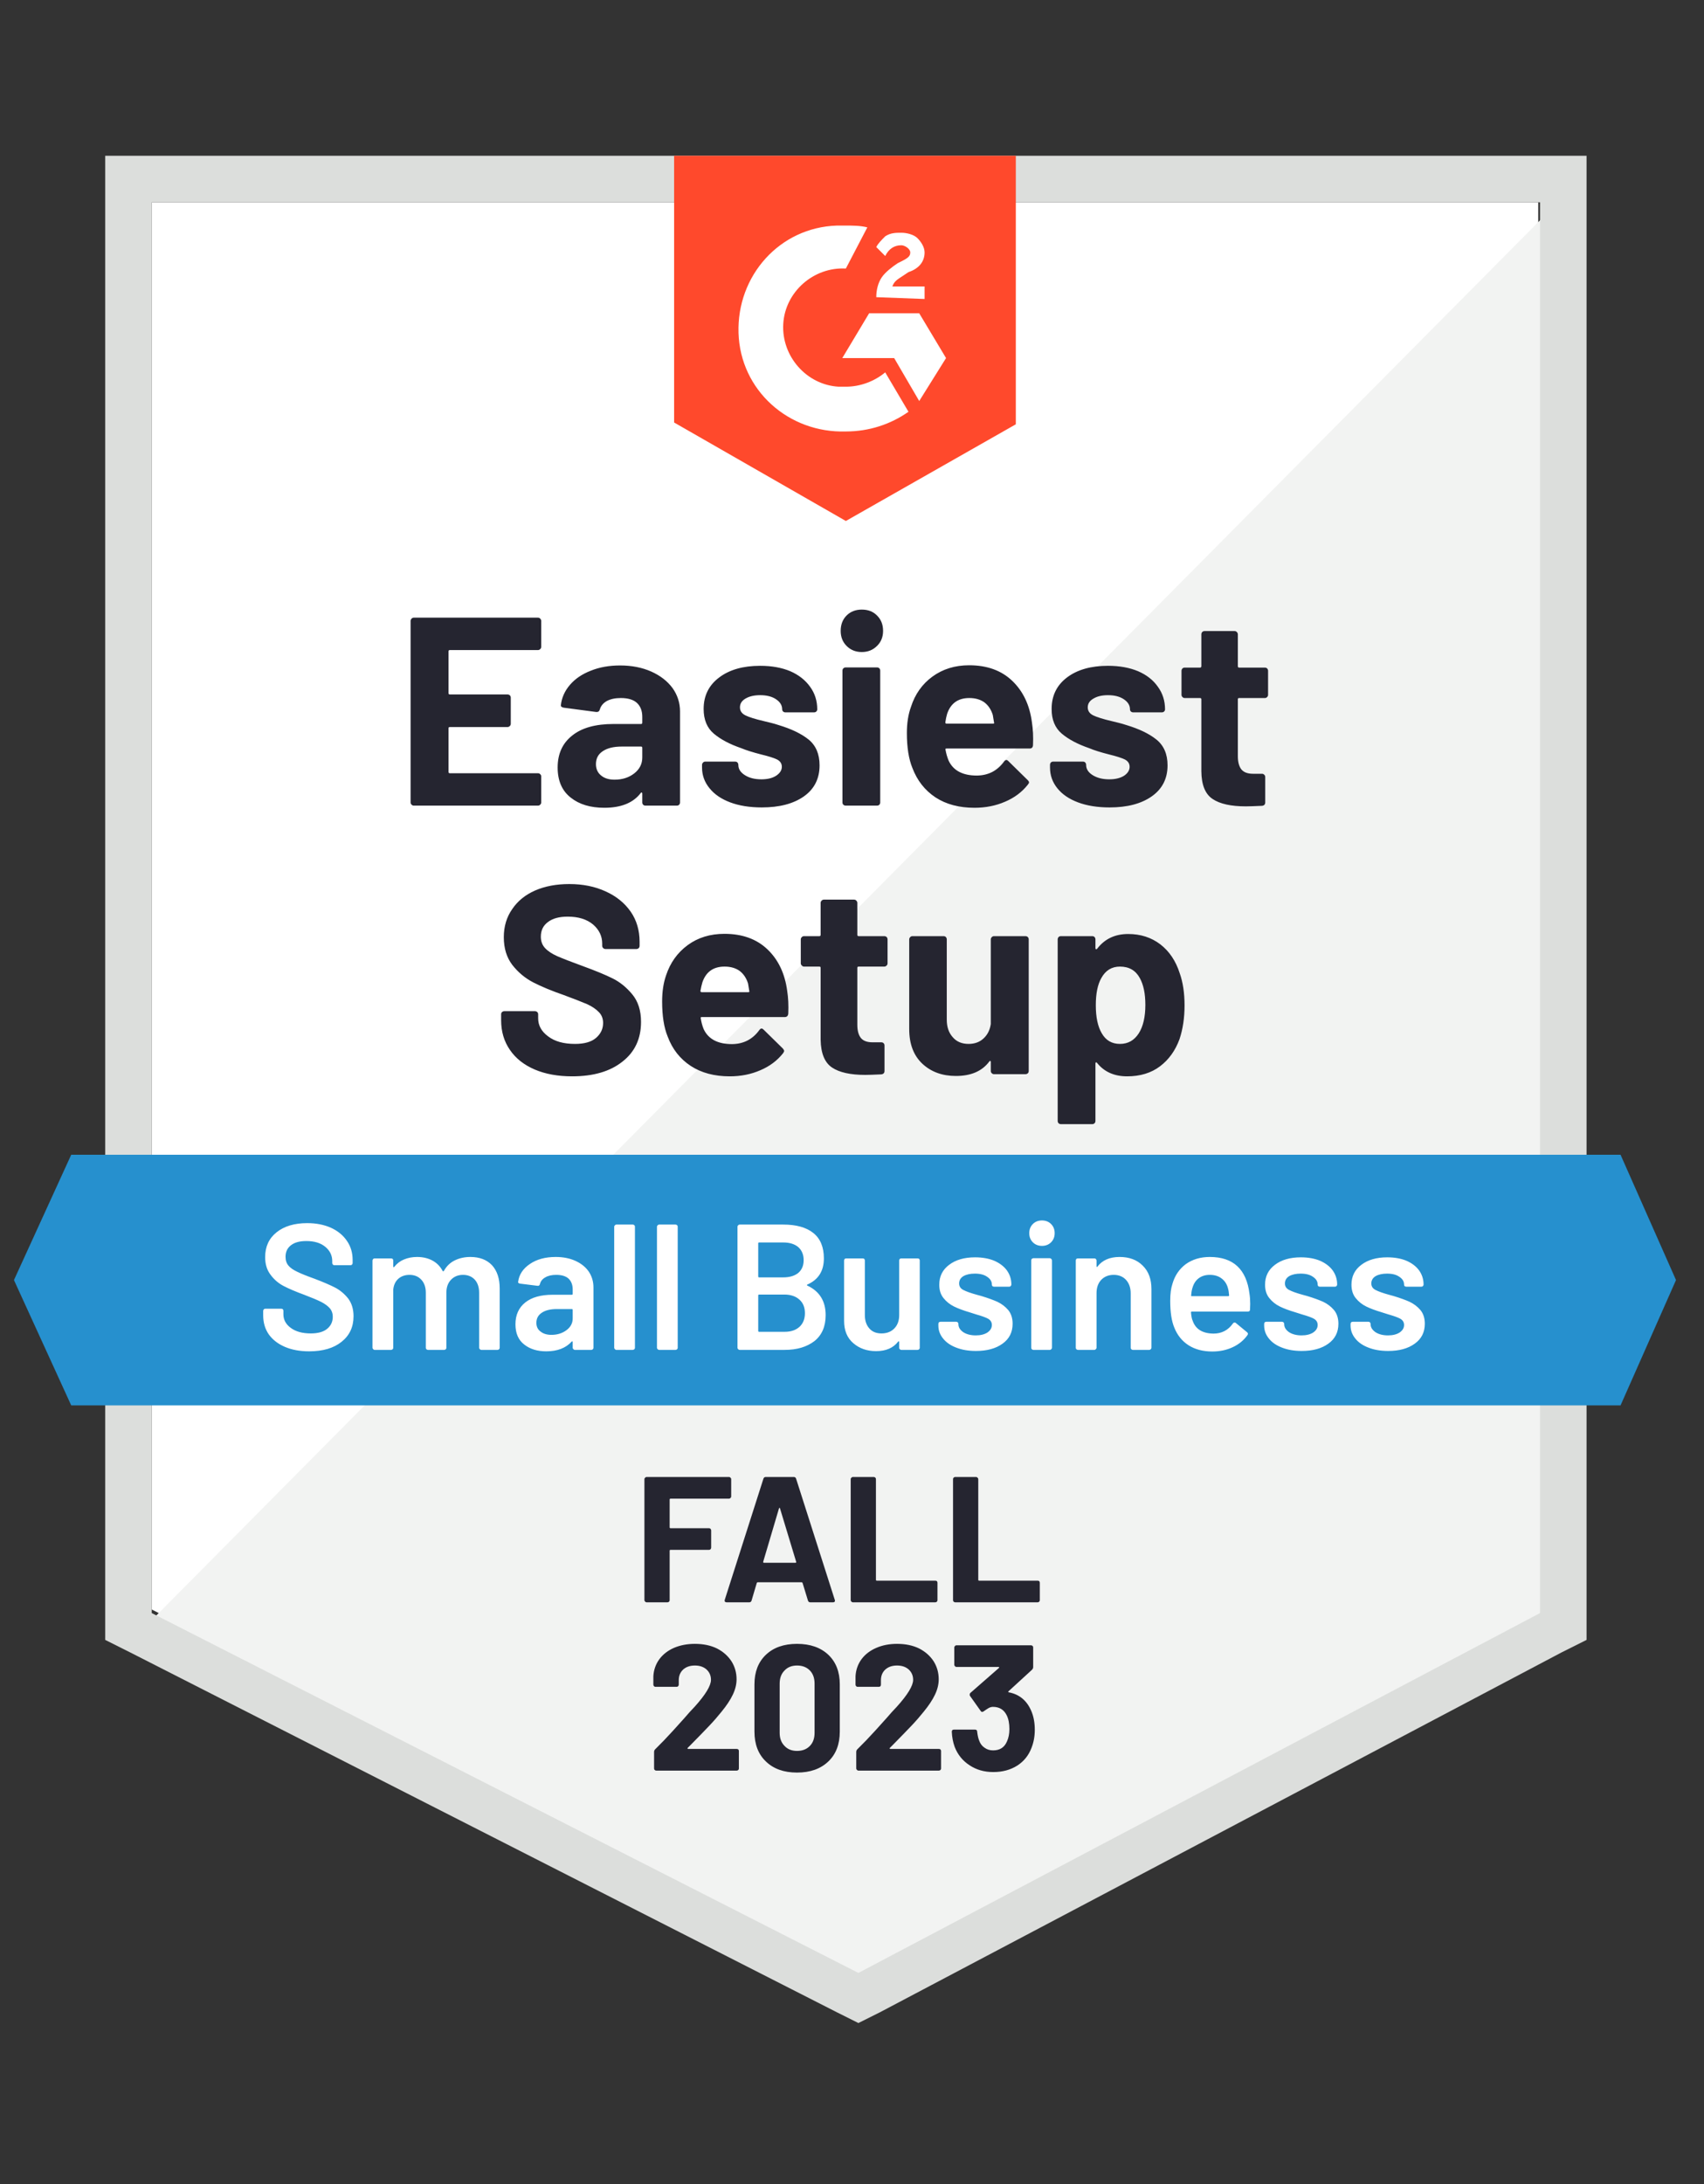 <svg width="89" height="114" viewBox="0 0 89 114" fill="none" xmlns="http://www.w3.org/2000/svg">
<rect x="0" y="0" width="89" height="114" fill="#333333" stroke="none"/>
<g clip-path="url(#clip0_14985_13591)">
<path d="M7.924 84.005L44.834 102.787L80.342 84.005V10.559H7.924V84.005Z" fill="white"/>
<path d="M81.09 10.839L7.177 85.313L45.488 104.282L81.09 86.061V10.839Z" fill="#F2F3F2"/>
<path d="M5.495 35.041V85.593L6.803 86.248L43.713 105.03L44.834 105.59L45.956 105.03L81.557 86.248L82.866 85.593V8.13H5.495V35.041ZM7.925 84.192V10.559H80.436V84.192L44.834 102.974L7.925 84.192Z" fill="#DCDEDC"/>
<path d="M44.179 11.774C44.553 11.774 44.927 11.774 45.301 11.867L44.179 14.016C42.498 13.923 41.002 15.231 40.909 16.913C40.816 18.595 42.124 20.09 43.806 20.184H44.179C44.927 20.184 45.675 19.903 46.235 19.436L47.45 21.492C46.516 22.146 45.394 22.52 44.179 22.52C41.189 22.613 38.666 20.37 38.573 17.38C38.48 14.39 40.722 11.867 43.712 11.774H44.179ZM48.011 16.352L49.412 18.689L48.011 20.931L46.702 18.689H43.993L45.394 16.352H48.011ZM45.768 15.511C45.768 15.138 45.861 14.764 46.048 14.484C46.235 14.203 46.609 13.923 46.889 13.736L47.076 13.643C47.45 13.456 47.543 13.362 47.543 13.175C47.543 12.989 47.263 12.802 47.076 12.802C46.702 12.802 46.422 12.989 46.235 13.362L45.768 12.895C45.861 12.708 46.048 12.521 46.235 12.334C46.516 12.148 46.796 12.148 47.076 12.148C47.356 12.148 47.73 12.241 47.917 12.428C48.104 12.615 48.291 12.895 48.291 13.175C48.291 13.643 48.011 14.016 47.45 14.203L47.17 14.39C46.889 14.577 46.702 14.671 46.609 14.951H48.291V15.605L45.768 15.511ZM44.179 27.192L53.056 22.146V8.13H35.209V22.052L44.179 27.192Z" fill="#FF492C"/>
<path d="M84.641 60.27H3.72L0.729 66.811L3.72 73.353H84.641L87.538 66.811L84.641 60.27Z" fill="#2690CE"/>
<path d="M29.883 56.178C29.136 56.178 28.485 56.059 27.93 55.823C27.363 55.58 26.93 55.237 26.631 54.795C26.326 54.352 26.174 53.839 26.174 53.253V52.945C26.174 52.895 26.189 52.854 26.22 52.823C26.258 52.792 26.298 52.776 26.342 52.776H27.94C27.983 52.776 28.024 52.792 28.061 52.823C28.092 52.854 28.108 52.895 28.108 52.945V53.15C28.108 53.524 28.282 53.839 28.631 54.094C28.974 54.356 29.441 54.486 30.033 54.486C30.525 54.486 30.892 54.38 31.135 54.169C31.378 53.957 31.5 53.698 31.5 53.393C31.5 53.163 31.425 52.973 31.276 52.823C31.126 52.667 30.924 52.53 30.668 52.412C30.407 52.3 29.998 52.141 29.444 51.935C28.815 51.717 28.282 51.496 27.846 51.272C27.416 51.048 27.052 50.742 26.753 50.356C26.46 49.97 26.314 49.49 26.314 48.917C26.314 48.356 26.46 47.867 26.753 47.45C27.039 47.026 27.438 46.703 27.949 46.478C28.466 46.254 29.061 46.142 29.734 46.142C30.444 46.142 31.076 46.27 31.631 46.525C32.185 46.774 32.621 47.126 32.939 47.581C33.25 48.029 33.406 48.556 33.406 49.16V49.366C33.406 49.416 33.39 49.456 33.359 49.487C33.322 49.518 33.281 49.534 33.238 49.534H31.631C31.581 49.534 31.54 49.518 31.509 49.487C31.472 49.456 31.453 49.416 31.453 49.366V49.254C31.453 48.861 31.294 48.528 30.977 48.254C30.652 47.98 30.21 47.843 29.65 47.843C29.207 47.843 28.865 47.936 28.622 48.123C28.372 48.304 28.248 48.559 28.248 48.889C28.248 49.126 28.32 49.322 28.463 49.478C28.612 49.64 28.827 49.783 29.108 49.908C29.394 50.032 29.837 50.204 30.434 50.422C31.101 50.665 31.621 50.88 31.995 51.066C32.375 51.253 32.718 51.531 33.023 51.898C33.328 52.266 33.481 52.745 33.481 53.337C33.481 54.215 33.157 54.907 32.509 55.411C31.867 55.922 30.992 56.178 29.883 56.178ZM41.115 51.721C41.171 52.076 41.19 52.471 41.171 52.907C41.159 53.026 41.096 53.085 40.984 53.085H36.658C36.602 53.085 36.583 53.106 36.602 53.15C36.627 53.337 36.676 53.524 36.751 53.711C36.994 54.234 37.489 54.496 38.237 54.496C38.835 54.489 39.308 54.246 39.657 53.767C39.695 53.711 39.735 53.683 39.779 53.683C39.81 53.683 39.844 53.702 39.882 53.739L40.891 54.729C40.934 54.779 40.956 54.823 40.956 54.86C40.956 54.879 40.937 54.916 40.9 54.972C40.595 55.358 40.199 55.654 39.713 55.86C39.227 56.072 38.695 56.178 38.115 56.178C37.312 56.178 36.633 55.997 36.078 55.636C35.518 55.268 35.116 54.757 34.873 54.103C34.68 53.636 34.583 53.026 34.583 52.272C34.583 51.755 34.652 51.3 34.789 50.907C35.007 50.247 35.384 49.721 35.92 49.328C36.455 48.936 37.094 48.74 37.835 48.74C38.77 48.74 39.52 49.011 40.087 49.553C40.654 50.095 40.997 50.817 41.115 51.721ZM37.844 50.45C37.259 50.45 36.873 50.724 36.686 51.272C36.648 51.397 36.614 51.546 36.583 51.721C36.583 51.764 36.608 51.786 36.658 51.786H39.078C39.134 51.786 39.153 51.764 39.134 51.721C39.09 51.453 39.069 51.322 39.069 51.328C38.981 51.048 38.835 50.83 38.629 50.674C38.418 50.524 38.156 50.45 37.844 50.45ZM46.357 50.282C46.357 50.325 46.342 50.362 46.31 50.394C46.273 50.431 46.233 50.45 46.189 50.45H44.843C44.8 50.45 44.778 50.471 44.778 50.515V53.486C44.778 53.792 44.84 54.022 44.965 54.178C45.089 54.328 45.292 54.402 45.572 54.402H46.03C46.08 54.402 46.12 54.418 46.151 54.449C46.183 54.48 46.198 54.521 46.198 54.571V55.897C46.198 56.003 46.142 56.062 46.03 56.075C45.638 56.094 45.357 56.103 45.189 56.103C44.417 56.103 43.84 55.975 43.46 55.72C43.074 55.464 42.875 54.982 42.862 54.272V50.515C42.862 50.471 42.841 50.45 42.797 50.45H41.993C41.95 50.45 41.912 50.431 41.881 50.394C41.844 50.362 41.825 50.325 41.825 50.282V49.029C41.825 48.986 41.844 48.945 41.881 48.908C41.912 48.877 41.95 48.861 41.993 48.861H42.797C42.841 48.861 42.862 48.836 42.862 48.786V47.123C42.862 47.08 42.881 47.039 42.918 47.002C42.95 46.971 42.987 46.955 43.031 46.955H44.61C44.653 46.955 44.691 46.971 44.722 47.002C44.759 47.039 44.778 47.08 44.778 47.123V48.786C44.778 48.836 44.8 48.861 44.843 48.861H46.189C46.233 48.861 46.273 48.877 46.31 48.908C46.342 48.945 46.357 48.986 46.357 49.029V50.282ZM51.749 49.029C51.749 48.986 51.767 48.945 51.805 48.908C51.836 48.877 51.873 48.861 51.917 48.861H53.562C53.605 48.861 53.646 48.877 53.683 48.908C53.714 48.945 53.73 48.986 53.73 49.029V55.897C53.73 55.947 53.714 55.988 53.683 56.019C53.646 56.05 53.605 56.066 53.562 56.066H51.917C51.873 56.066 51.836 56.05 51.805 56.019C51.767 55.988 51.749 55.947 51.749 55.897V55.421C51.749 55.396 51.739 55.38 51.721 55.374C51.702 55.368 51.683 55.38 51.665 55.411C51.291 55.91 50.712 56.159 49.927 56.159C49.217 56.159 48.634 55.947 48.179 55.524C47.718 55.094 47.488 54.489 47.488 53.711V49.029C47.488 48.986 47.507 48.945 47.544 48.908C47.575 48.877 47.612 48.861 47.656 48.861H49.282C49.332 48.861 49.372 48.877 49.403 48.908C49.434 48.945 49.45 48.986 49.45 49.029V53.225C49.45 53.599 49.553 53.901 49.758 54.131C49.958 54.368 50.235 54.486 50.59 54.486C50.908 54.486 51.169 54.39 51.375 54.197C51.581 54.004 51.705 53.754 51.749 53.449V49.029ZM61.616 50.795C61.785 51.269 61.869 51.83 61.869 52.477C61.869 53.125 61.781 53.711 61.607 54.234C61.389 54.832 61.049 55.306 60.588 55.654C60.127 56.003 59.554 56.178 58.869 56.178C58.196 56.178 57.673 55.944 57.299 55.477C57.281 55.452 57.262 55.443 57.243 55.449C57.224 55.455 57.215 55.474 57.215 55.505V58.504C57.215 58.554 57.2 58.595 57.168 58.626C57.137 58.657 57.097 58.673 57.047 58.673H55.412C55.362 58.673 55.321 58.657 55.29 58.626C55.259 58.595 55.243 58.554 55.243 58.504V49.029C55.243 48.986 55.259 48.945 55.29 48.908C55.321 48.877 55.362 48.861 55.412 48.861H57.047C57.097 48.861 57.137 48.877 57.168 48.908C57.2 48.945 57.215 48.986 57.215 49.029V49.487C57.215 49.518 57.224 49.537 57.243 49.543C57.262 49.55 57.281 49.543 57.299 49.525C57.692 49.008 58.234 48.749 58.925 48.749C59.573 48.749 60.134 48.93 60.607 49.291C61.074 49.652 61.411 50.154 61.616 50.795ZM59.477 53.935C59.707 53.574 59.822 53.078 59.822 52.449C59.822 51.864 59.726 51.397 59.532 51.048C59.315 50.649 58.969 50.45 58.495 50.45C58.066 50.45 57.742 50.649 57.523 51.048C57.33 51.384 57.234 51.858 57.234 52.468C57.234 53.091 57.337 53.577 57.542 53.926C57.754 54.3 58.072 54.486 58.495 54.486C58.913 54.486 59.24 54.303 59.477 53.935ZM28.267 33.761C28.267 33.811 28.248 33.851 28.211 33.882C28.179 33.913 28.142 33.929 28.098 33.929H23.492C23.448 33.929 23.426 33.954 23.426 34.004V36.172C23.426 36.221 23.448 36.246 23.492 36.246H26.51C26.553 36.246 26.594 36.262 26.631 36.293C26.663 36.331 26.678 36.371 26.678 36.415V37.77C26.678 37.819 26.663 37.86 26.631 37.891C26.594 37.928 26.553 37.947 26.51 37.947H23.492C23.448 37.947 23.426 37.969 23.426 38.012V40.283C23.426 40.333 23.448 40.358 23.492 40.358H28.098C28.142 40.358 28.179 40.373 28.211 40.405C28.248 40.436 28.267 40.473 28.267 40.517V41.881C28.267 41.931 28.248 41.971 28.211 42.002C28.179 42.034 28.142 42.049 28.098 42.049H21.613C21.57 42.049 21.532 42.034 21.501 42.002C21.464 41.971 21.445 41.931 21.445 41.881V32.406C21.445 32.362 21.464 32.322 21.501 32.284C21.532 32.253 21.57 32.238 21.613 32.238H28.098C28.142 32.238 28.179 32.253 28.211 32.284C28.248 32.322 28.267 32.362 28.267 32.406V33.761ZM32.387 34.733C32.992 34.733 33.534 34.839 34.013 35.05C34.487 35.262 34.857 35.549 35.125 35.91C35.387 36.278 35.518 36.686 35.518 37.134V41.881C35.518 41.931 35.502 41.971 35.471 42.002C35.44 42.034 35.399 42.049 35.35 42.049H33.714C33.664 42.049 33.624 42.034 33.593 42.002C33.562 41.971 33.546 41.931 33.546 41.881V41.423C33.546 41.392 33.537 41.373 33.518 41.367C33.499 41.355 33.481 41.364 33.462 41.395C33.07 41.906 32.437 42.161 31.565 42.161C30.836 42.161 30.251 41.984 29.808 41.629C29.354 41.274 29.126 40.75 29.126 40.059C29.126 39.342 29.382 38.785 29.892 38.386C30.391 37.987 31.107 37.788 32.042 37.788H33.481C33.524 37.788 33.546 37.766 33.546 37.723V37.414C33.546 37.103 33.453 36.86 33.266 36.686C33.079 36.517 32.799 36.433 32.425 36.433C32.138 36.433 31.898 36.483 31.705 36.583C31.512 36.689 31.388 36.835 31.331 37.022C31.307 37.122 31.244 37.168 31.145 37.162L29.453 36.938C29.341 36.919 29.288 36.876 29.294 36.807C29.338 36.415 29.497 36.059 29.771 35.742C30.045 35.424 30.41 35.178 30.864 35.004C31.313 34.823 31.821 34.733 32.387 34.733ZM32.098 40.694C32.503 40.694 32.845 40.585 33.126 40.367C33.406 40.149 33.546 39.872 33.546 39.536V39.031C33.546 38.987 33.524 38.966 33.481 38.966H32.471C32.048 38.966 31.718 39.047 31.481 39.209C31.244 39.364 31.126 39.589 31.126 39.881C31.126 40.13 31.213 40.327 31.388 40.47C31.562 40.62 31.799 40.694 32.098 40.694ZM39.788 42.143C39.159 42.143 38.611 42.055 38.144 41.881C37.676 41.706 37.315 41.461 37.06 41.143C36.798 40.825 36.667 40.464 36.667 40.059V39.919C36.667 39.875 36.686 39.835 36.723 39.797C36.754 39.766 36.792 39.751 36.835 39.751H38.396C38.446 39.751 38.486 39.766 38.517 39.797C38.548 39.835 38.564 39.875 38.564 39.919V39.928C38.564 40.14 38.679 40.317 38.91 40.461C39.134 40.604 39.421 40.676 39.769 40.676C40.087 40.676 40.343 40.613 40.536 40.489C40.735 40.358 40.835 40.202 40.835 40.022C40.835 39.853 40.751 39.726 40.582 39.638C40.414 39.557 40.137 39.47 39.751 39.377C39.315 39.265 38.969 39.156 38.714 39.05C38.115 38.844 37.639 38.592 37.284 38.293C36.929 37.994 36.751 37.564 36.751 37.003C36.751 36.312 37.022 35.764 37.564 35.359C38.1 34.954 38.813 34.751 39.704 34.751C40.302 34.751 40.825 34.845 41.274 35.032C41.716 35.225 42.062 35.496 42.311 35.845C42.56 36.187 42.685 36.58 42.685 37.022C42.685 37.066 42.669 37.103 42.638 37.134C42.607 37.165 42.566 37.181 42.517 37.181H41.022C40.972 37.181 40.931 37.165 40.9 37.134C40.869 37.103 40.853 37.066 40.853 37.022C40.853 36.816 40.747 36.642 40.536 36.499C40.324 36.355 40.047 36.284 39.704 36.284C39.392 36.284 39.137 36.343 38.938 36.461C38.745 36.573 38.648 36.726 38.648 36.919C38.648 37.106 38.745 37.246 38.938 37.34C39.125 37.433 39.446 37.533 39.9 37.639C40 37.664 40.115 37.692 40.246 37.723C40.377 37.754 40.517 37.794 40.666 37.844C41.333 38.044 41.856 38.296 42.236 38.601C42.616 38.913 42.806 39.361 42.806 39.947C42.806 40.638 42.535 41.177 41.993 41.563C41.445 41.95 40.71 42.143 39.788 42.143ZM45.011 34.032C44.694 34.032 44.429 33.926 44.217 33.714C44.012 33.508 43.909 33.247 43.909 32.929C43.909 32.599 44.012 32.331 44.217 32.126C44.423 31.92 44.688 31.817 45.011 31.817C45.342 31.817 45.606 31.92 45.806 32.126C46.018 32.331 46.123 32.599 46.123 32.929C46.123 33.247 46.018 33.508 45.806 33.714C45.594 33.926 45.329 34.032 45.011 34.032ZM44.171 42.049C44.127 42.049 44.087 42.034 44.049 42.002C44.018 41.971 44.002 41.931 44.002 41.881V35.004C44.002 34.954 44.018 34.913 44.049 34.882C44.087 34.851 44.127 34.835 44.171 34.835H45.806C45.856 34.835 45.896 34.851 45.927 34.882C45.958 34.913 45.974 34.954 45.974 35.004V41.881C45.974 41.931 45.958 41.971 45.927 42.002C45.896 42.034 45.856 42.049 45.806 42.049H44.171ZM53.898 37.704C53.954 38.059 53.973 38.455 53.954 38.891C53.948 39.009 53.889 39.068 53.776 39.068H49.441C49.385 39.068 49.366 39.09 49.385 39.134C49.416 39.321 49.469 39.508 49.544 39.694C49.786 40.218 50.279 40.479 51.02 40.479C51.618 40.473 52.091 40.23 52.44 39.751C52.478 39.694 52.521 39.666 52.571 39.666C52.596 39.666 52.627 39.685 52.664 39.722L53.674 40.713C53.724 40.763 53.748 40.806 53.748 40.844C53.748 40.862 53.727 40.9 53.683 40.956C53.378 41.342 52.982 41.638 52.496 41.844C52.01 42.055 51.478 42.161 50.898 42.161C50.095 42.161 49.416 41.981 48.861 41.619C48.307 41.252 47.905 40.741 47.656 40.087C47.463 39.62 47.366 39.009 47.366 38.255C47.366 37.738 47.438 37.284 47.581 36.891C47.793 36.231 48.167 35.704 48.703 35.312C49.245 34.919 49.883 34.723 50.618 34.723C51.553 34.723 52.303 34.994 52.87 35.536C53.437 36.078 53.78 36.801 53.898 37.704ZM50.627 36.433C50.042 36.433 49.656 36.707 49.469 37.256C49.431 37.38 49.4 37.53 49.375 37.704C49.375 37.748 49.397 37.77 49.441 37.77H51.87C51.92 37.77 51.936 37.748 51.917 37.704C51.873 37.436 51.852 37.305 51.852 37.312C51.764 37.031 51.618 36.813 51.412 36.657C51.201 36.508 50.939 36.433 50.627 36.433ZM57.953 42.143C57.324 42.143 56.776 42.055 56.309 41.881C55.842 41.706 55.48 41.461 55.225 41.143C54.969 40.825 54.842 40.464 54.842 40.059V39.919C54.842 39.875 54.857 39.835 54.888 39.797C54.92 39.766 54.96 39.751 55.01 39.751H56.561C56.611 39.751 56.651 39.766 56.682 39.797C56.714 39.835 56.729 39.875 56.729 39.919V39.928C56.729 40.14 56.844 40.317 57.075 40.461C57.306 40.604 57.592 40.676 57.935 40.676C58.252 40.676 58.511 40.613 58.71 40.489C58.903 40.358 59 40.202 59 40.022C59 39.853 58.916 39.726 58.748 39.638C58.579 39.557 58.305 39.47 57.925 39.377C57.483 39.265 57.137 39.156 56.888 39.05C56.29 38.844 55.813 38.592 55.458 38.293C55.103 37.994 54.926 37.564 54.926 37.003C54.926 36.312 55.194 35.764 55.729 35.359C56.265 34.954 56.978 34.751 57.869 34.751C58.467 34.751 58.991 34.845 59.439 35.032C59.888 35.225 60.233 35.496 60.476 35.845C60.725 36.187 60.85 36.58 60.85 37.022C60.85 37.066 60.834 37.103 60.803 37.134C60.772 37.165 60.732 37.181 60.682 37.181H59.187C59.137 37.181 59.096 37.165 59.065 37.134C59.034 37.103 59.019 37.066 59.019 37.022C59.019 36.816 58.913 36.642 58.701 36.499C58.489 36.355 58.212 36.284 57.869 36.284C57.558 36.284 57.306 36.343 57.112 36.461C56.913 36.573 56.813 36.726 56.813 36.919C56.813 37.106 56.91 37.246 57.103 37.34C57.296 37.433 57.617 37.533 58.066 37.639C58.165 37.664 58.28 37.692 58.411 37.723C58.542 37.754 58.682 37.794 58.832 37.844C59.498 38.044 60.022 38.296 60.401 38.601C60.788 38.913 60.981 39.361 60.981 39.947C60.981 40.638 60.707 41.177 60.159 41.563C59.61 41.95 58.875 42.143 57.953 42.143ZM66.232 36.265C66.232 36.309 66.217 36.346 66.186 36.377C66.154 36.415 66.114 36.433 66.064 36.433H64.719C64.675 36.433 64.653 36.455 64.653 36.499V39.47C64.653 39.775 64.716 40.006 64.84 40.162C64.965 40.311 65.167 40.386 65.447 40.386H65.915C65.958 40.386 65.996 40.401 66.027 40.433C66.064 40.464 66.083 40.504 66.083 40.554V41.881C66.083 41.987 66.027 42.046 65.915 42.059C65.522 42.077 65.242 42.087 65.074 42.087C64.295 42.087 63.716 41.959 63.336 41.703C62.949 41.448 62.753 40.965 62.747 40.255V36.499C62.747 36.455 62.722 36.433 62.672 36.433H61.878C61.828 36.433 61.788 36.415 61.757 36.377C61.725 36.346 61.71 36.309 61.71 36.265V35.013C61.71 34.969 61.725 34.929 61.757 34.892C61.788 34.86 61.828 34.845 61.878 34.845H62.672C62.722 34.845 62.747 34.82 62.747 34.77V33.107C62.747 33.063 62.763 33.023 62.794 32.985C62.825 32.954 62.865 32.938 62.915 32.938H64.485C64.529 32.938 64.566 32.954 64.597 32.985C64.635 33.023 64.653 33.063 64.653 33.107V34.77C64.653 34.82 64.675 34.845 64.719 34.845H66.064C66.114 34.845 66.154 34.86 66.186 34.892C66.217 34.929 66.232 34.969 66.232 35.013V36.265Z" fill="#252530"/>
<path d="M16.148 70.531C15.662 70.531 15.238 70.453 14.877 70.297C14.515 70.141 14.235 69.923 14.036 69.643C13.843 69.362 13.746 69.032 13.746 68.652V68.419C13.746 68.388 13.759 68.359 13.784 68.335C13.802 68.316 13.827 68.307 13.858 68.307H14.69C14.721 68.307 14.749 68.316 14.774 68.335C14.793 68.359 14.802 68.388 14.802 68.419V68.596C14.802 68.883 14.93 69.12 15.185 69.306C15.441 69.499 15.789 69.596 16.232 69.596C16.612 69.596 16.898 69.515 17.091 69.353C17.285 69.191 17.381 68.983 17.381 68.727C17.381 68.553 17.328 68.403 17.222 68.278C17.116 68.16 16.967 68.051 16.774 67.951C16.574 67.852 16.278 67.727 15.886 67.578C15.444 67.416 15.085 67.263 14.811 67.12C14.537 66.977 14.31 66.78 14.129 66.531C13.942 66.288 13.849 65.983 13.849 65.615C13.849 65.067 14.048 64.634 14.447 64.317C14.846 63.999 15.378 63.84 16.045 63.84C16.512 63.84 16.926 63.921 17.288 64.083C17.643 64.245 17.92 64.472 18.119 64.765C18.319 65.052 18.418 65.385 18.418 65.765V65.924C18.418 65.955 18.406 65.983 18.381 66.008C18.362 66.027 18.337 66.036 18.306 66.036H17.465C17.434 66.036 17.409 66.027 17.39 66.008C17.365 65.983 17.353 65.955 17.353 65.924V65.821C17.353 65.528 17.235 65.282 16.998 65.083C16.755 64.877 16.422 64.774 15.998 64.774C15.655 64.774 15.391 64.846 15.204 64.989C15.011 65.133 14.914 65.335 14.914 65.597C14.914 65.784 14.964 65.936 15.064 66.055C15.163 66.173 15.313 66.279 15.512 66.372C15.711 66.472 16.02 66.597 16.437 66.746C16.88 66.914 17.235 67.067 17.503 67.204C17.764 67.341 17.991 67.531 18.185 67.774C18.372 68.023 18.465 68.332 18.465 68.699C18.465 69.26 18.256 69.705 17.839 70.035C17.428 70.365 16.864 70.531 16.148 70.531ZM24.567 65.606C25.046 65.606 25.423 65.749 25.697 66.036C25.965 66.329 26.099 66.734 26.099 67.251V70.344C26.099 70.375 26.09 70.4 26.071 70.418C26.046 70.443 26.018 70.456 25.987 70.456H25.137C25.106 70.456 25.081 70.443 25.062 70.418C25.037 70.4 25.025 70.375 25.025 70.344V67.475C25.025 67.188 24.95 66.961 24.8 66.793C24.645 66.625 24.439 66.54 24.184 66.54C23.928 66.54 23.72 66.625 23.558 66.793C23.396 66.961 23.315 67.185 23.315 67.466V70.344C23.315 70.375 23.305 70.4 23.287 70.418C23.262 70.443 23.234 70.456 23.203 70.456H22.352C22.321 70.456 22.293 70.443 22.268 70.418C22.249 70.4 22.24 70.375 22.24 70.344V67.475C22.24 67.188 22.162 66.961 22.006 66.793C21.851 66.625 21.645 66.54 21.39 66.54C21.153 66.54 20.957 66.609 20.801 66.746C20.651 66.883 20.564 67.07 20.539 67.307V70.344C20.539 70.375 20.53 70.4 20.511 70.418C20.486 70.443 20.458 70.456 20.427 70.456H19.568C19.536 70.456 19.512 70.443 19.493 70.418C19.468 70.4 19.455 70.375 19.455 70.344V65.793C19.455 65.762 19.468 65.734 19.493 65.709C19.512 65.69 19.536 65.681 19.568 65.681H20.427C20.458 65.681 20.486 65.69 20.511 65.709C20.53 65.734 20.539 65.762 20.539 65.793V66.101C20.539 66.12 20.546 66.132 20.558 66.139C20.57 66.145 20.583 66.139 20.595 66.12C20.733 65.946 20.901 65.818 21.1 65.737C21.306 65.65 21.533 65.606 21.782 65.606C22.087 65.606 22.355 65.668 22.586 65.793C22.816 65.918 22.994 66.098 23.118 66.335C23.137 66.36 23.159 66.36 23.184 66.335C23.321 66.086 23.511 65.902 23.754 65.784C23.997 65.665 24.268 65.606 24.567 65.606ZM29.024 65.606C29.416 65.606 29.762 65.675 30.061 65.812C30.36 65.949 30.591 66.136 30.753 66.372C30.915 66.615 30.996 66.889 30.996 67.195V70.344C30.996 70.375 30.986 70.4 30.968 70.418C30.943 70.443 30.915 70.456 30.884 70.456H30.024C29.993 70.456 29.968 70.443 29.949 70.418C29.924 70.4 29.912 70.375 29.912 70.344V70.045C29.912 70.026 29.905 70.013 29.893 70.007C29.881 70.007 29.868 70.013 29.856 70.026C29.55 70.362 29.108 70.531 28.529 70.531C28.061 70.531 27.678 70.412 27.379 70.175C27.074 69.939 26.922 69.587 26.922 69.12C26.922 68.634 27.093 68.254 27.435 67.98C27.772 67.712 28.248 67.578 28.865 67.578H29.865C29.896 67.578 29.912 67.562 29.912 67.531V67.307C29.912 67.064 29.84 66.874 29.697 66.737C29.553 66.606 29.339 66.54 29.052 66.54C28.815 66.54 28.625 66.584 28.482 66.671C28.332 66.752 28.239 66.868 28.202 67.017C28.183 67.092 28.139 67.123 28.071 67.111L27.165 66.998C27.133 66.992 27.108 66.983 27.09 66.97C27.065 66.952 27.055 66.93 27.062 66.905C27.111 66.525 27.317 66.213 27.678 65.971C28.034 65.728 28.482 65.606 29.024 65.606ZM28.8 69.671C29.105 69.671 29.367 69.59 29.585 69.428C29.803 69.266 29.912 69.06 29.912 68.811V68.372C29.912 68.341 29.896 68.325 29.865 68.325H29.08C28.75 68.325 28.491 68.388 28.305 68.512C28.111 68.637 28.015 68.814 28.015 69.045C28.015 69.244 28.09 69.397 28.239 69.503C28.382 69.615 28.569 69.671 28.8 69.671ZM32.192 70.456C32.16 70.456 32.136 70.443 32.117 70.418C32.092 70.4 32.08 70.375 32.08 70.344V64.027C32.08 63.996 32.092 63.971 32.117 63.952C32.136 63.927 32.16 63.915 32.192 63.915H33.051C33.083 63.915 33.111 63.927 33.135 63.952C33.154 63.971 33.163 63.996 33.163 64.027V70.344C33.163 70.375 33.154 70.4 33.135 70.418C33.111 70.443 33.083 70.456 33.051 70.456H32.192ZM34.425 70.456C34.394 70.456 34.369 70.443 34.35 70.418C34.325 70.4 34.313 70.375 34.313 70.344V64.027C34.313 63.996 34.325 63.971 34.35 63.952C34.369 63.927 34.394 63.915 34.425 63.915H35.285C35.316 63.915 35.344 63.927 35.369 63.952C35.387 63.971 35.397 63.996 35.397 64.027V70.344C35.397 70.375 35.387 70.4 35.369 70.418C35.344 70.443 35.316 70.456 35.285 70.456H34.425ZM42.171 67.045C42.134 67.064 42.134 67.082 42.171 67.101C42.807 67.4 43.124 67.914 43.124 68.643C43.124 69.235 42.928 69.686 42.536 69.998C42.137 70.303 41.62 70.456 40.985 70.456H38.63C38.599 70.456 38.574 70.443 38.555 70.418C38.53 70.4 38.518 70.375 38.518 70.344V64.027C38.518 63.996 38.53 63.971 38.555 63.952C38.574 63.927 38.599 63.915 38.63 63.915H40.91C41.589 63.915 42.112 64.061 42.48 64.354C42.847 64.647 43.031 65.089 43.031 65.681C43.031 66.335 42.745 66.79 42.171 67.045ZM39.648 64.849C39.617 64.849 39.602 64.865 39.602 64.896V66.625C39.602 66.656 39.617 66.671 39.648 66.671H40.91C41.24 66.671 41.502 66.593 41.695 66.438C41.882 66.276 41.975 66.055 41.975 65.774C41.975 65.488 41.882 65.26 41.695 65.092C41.502 64.93 41.24 64.849 40.91 64.849H39.648ZM40.985 69.512C41.309 69.512 41.567 69.425 41.76 69.25C41.947 69.076 42.041 68.839 42.041 68.54C42.041 68.235 41.944 67.998 41.751 67.83C41.558 67.656 41.296 67.568 40.966 67.568H39.648C39.617 67.568 39.602 67.584 39.602 67.615V69.465C39.602 69.496 39.617 69.512 39.648 69.512H40.985ZM46.965 65.793C46.965 65.762 46.974 65.734 46.993 65.709C47.018 65.69 47.046 65.681 47.077 65.681H47.927C47.959 65.681 47.987 65.69 48.011 65.709C48.03 65.734 48.039 65.762 48.039 65.793V70.344C48.039 70.375 48.03 70.4 48.011 70.418C47.987 70.443 47.959 70.456 47.927 70.456H47.077C47.046 70.456 47.018 70.443 46.993 70.418C46.974 70.4 46.965 70.375 46.965 70.344V70.045C46.965 70.026 46.959 70.013 46.946 70.007C46.934 70.001 46.921 70.007 46.909 70.026C46.654 70.356 46.27 70.521 45.76 70.521C45.286 70.521 44.891 70.384 44.573 70.11C44.249 69.836 44.087 69.447 44.087 68.942V65.793C44.087 65.762 44.096 65.734 44.115 65.709C44.14 65.69 44.168 65.681 44.199 65.681H45.059C45.09 65.681 45.118 65.69 45.143 65.709C45.161 65.734 45.171 65.762 45.171 65.793V68.634C45.171 68.926 45.249 69.16 45.404 69.334C45.554 69.509 45.766 69.596 46.04 69.596C46.32 69.596 46.544 69.509 46.713 69.334C46.881 69.16 46.965 68.926 46.965 68.634V65.793ZM50.974 70.512C50.581 70.512 50.235 70.453 49.936 70.334C49.644 70.222 49.416 70.063 49.254 69.858C49.092 69.658 49.011 69.434 49.011 69.185V69.101C49.011 69.07 49.021 69.042 49.039 69.017C49.064 68.998 49.092 68.989 49.123 68.989H49.946C49.977 68.989 50.002 68.998 50.02 69.017C50.045 69.042 50.058 69.07 50.058 69.101V69.12C50.058 69.275 50.142 69.412 50.31 69.531C50.485 69.643 50.703 69.699 50.964 69.699C51.214 69.699 51.416 69.649 51.572 69.549C51.727 69.443 51.805 69.313 51.805 69.157C51.805 69.014 51.74 68.905 51.609 68.83C51.484 68.761 51.279 68.687 50.992 68.606L50.637 68.493C50.319 68.4 50.052 68.3 49.834 68.194C49.616 68.088 49.432 67.942 49.282 67.755C49.133 67.575 49.058 67.341 49.058 67.054C49.058 66.618 49.229 66.273 49.572 66.017C49.915 65.756 50.366 65.625 50.927 65.625C51.307 65.625 51.64 65.684 51.927 65.802C52.213 65.927 52.434 66.095 52.59 66.307C52.746 66.525 52.824 66.771 52.824 67.045C52.824 67.076 52.811 67.104 52.786 67.129C52.768 67.148 52.743 67.157 52.712 67.157H51.917C51.886 67.157 51.858 67.148 51.833 67.129C51.815 67.104 51.805 67.076 51.805 67.045C51.805 66.883 51.724 66.749 51.562 66.643C51.407 66.531 51.192 66.475 50.918 66.475C50.675 66.475 50.475 66.519 50.319 66.606C50.17 66.699 50.095 66.827 50.095 66.989C50.095 67.138 50.167 67.251 50.31 67.325C50.46 67.406 50.706 67.494 51.048 67.587L51.254 67.643C51.584 67.743 51.861 67.843 52.086 67.942C52.31 68.048 52.5 68.191 52.656 68.372C52.811 68.559 52.889 68.799 52.889 69.091C52.889 69.534 52.715 69.879 52.366 70.129C52.017 70.384 51.553 70.512 50.974 70.512ZM54.422 65.027C54.228 65.027 54.07 64.964 53.945 64.84C53.821 64.715 53.758 64.556 53.758 64.363C53.758 64.17 53.821 64.011 53.945 63.887C54.07 63.762 54.228 63.7 54.422 63.7C54.615 63.7 54.774 63.762 54.898 63.887C55.023 64.011 55.085 64.17 55.085 64.363C55.085 64.556 55.023 64.715 54.898 64.84C54.774 64.964 54.615 65.027 54.422 65.027ZM53.973 70.456C53.942 70.456 53.914 70.443 53.889 70.418C53.87 70.4 53.861 70.375 53.861 70.344V65.784C53.861 65.752 53.87 65.728 53.889 65.709C53.914 65.684 53.942 65.671 53.973 65.671H54.833C54.864 65.671 54.889 65.684 54.908 65.709C54.932 65.728 54.945 65.752 54.945 65.784V70.344C54.945 70.375 54.932 70.4 54.908 70.418C54.889 70.443 54.864 70.456 54.833 70.456H53.973ZM58.477 65.606C58.982 65.606 59.383 65.756 59.682 66.055C59.988 66.354 60.14 66.762 60.14 67.279V70.344C60.14 70.375 60.128 70.4 60.103 70.418C60.084 70.443 60.059 70.456 60.028 70.456H59.169C59.137 70.456 59.109 70.443 59.084 70.418C59.066 70.4 59.056 70.375 59.056 70.344V67.503C59.056 67.216 58.975 66.983 58.813 66.802C58.651 66.628 58.437 66.54 58.169 66.54C57.901 66.54 57.683 66.628 57.515 66.802C57.353 66.977 57.272 67.207 57.272 67.494V70.344C57.272 70.375 57.259 70.4 57.234 70.418C57.216 70.443 57.191 70.456 57.16 70.456H56.3C56.269 70.456 56.241 70.443 56.216 70.418C56.197 70.4 56.188 70.375 56.188 70.344V65.793C56.188 65.762 56.197 65.734 56.216 65.709C56.241 65.69 56.269 65.681 56.3 65.681H57.16C57.191 65.681 57.216 65.69 57.234 65.709C57.259 65.734 57.272 65.762 57.272 65.793V66.092C57.272 66.111 57.278 66.123 57.29 66.129C57.303 66.136 57.312 66.129 57.318 66.111C57.574 65.774 57.96 65.606 58.477 65.606ZM65.261 67.531C65.286 67.687 65.298 67.861 65.298 68.054L65.289 68.344C65.289 68.419 65.252 68.456 65.177 68.456H62.252C62.221 68.456 62.205 68.472 62.205 68.503C62.224 68.708 62.252 68.849 62.289 68.923C62.439 69.372 62.803 69.599 63.383 69.605C63.806 69.605 64.143 69.431 64.392 69.082C64.417 69.045 64.448 69.026 64.485 69.026C64.51 69.026 64.532 69.035 64.551 69.054L65.13 69.531C65.186 69.574 65.196 69.624 65.158 69.68C64.965 69.954 64.707 70.166 64.383 70.316C64.065 70.465 63.71 70.54 63.317 70.54C62.831 70.54 62.417 70.431 62.075 70.213C61.738 69.995 61.492 69.689 61.336 69.297C61.193 68.961 61.121 68.493 61.121 67.895C61.121 67.534 61.159 67.241 61.234 67.017C61.358 66.581 61.592 66.235 61.934 65.98C62.283 65.731 62.701 65.606 63.187 65.606C64.414 65.606 65.105 66.248 65.261 67.531ZM63.187 66.54C62.956 66.54 62.763 66.6 62.607 66.718C62.458 66.83 62.352 66.989 62.289 67.195C62.252 67.3 62.227 67.438 62.215 67.606C62.202 67.637 62.215 67.653 62.252 67.653H64.149C64.18 67.653 64.196 67.637 64.196 67.606C64.183 67.45 64.165 67.332 64.14 67.251C64.084 67.026 63.971 66.852 63.803 66.727C63.641 66.603 63.436 66.54 63.187 66.54ZM67.99 70.512C67.597 70.512 67.251 70.453 66.952 70.334C66.659 70.222 66.432 70.063 66.27 69.858C66.108 69.658 66.027 69.434 66.027 69.185V69.101C66.027 69.07 66.037 69.042 66.055 69.017C66.08 68.998 66.108 68.989 66.139 68.989H66.962C66.993 68.989 67.018 68.998 67.036 69.017C67.061 69.042 67.074 69.07 67.074 69.101V69.12C67.074 69.275 67.158 69.412 67.326 69.531C67.501 69.643 67.719 69.699 67.98 69.699C68.229 69.699 68.432 69.649 68.588 69.549C68.743 69.443 68.821 69.313 68.821 69.157C68.821 69.014 68.756 68.905 68.625 68.83C68.5 68.761 68.295 68.687 68.008 68.606L67.653 68.493C67.335 68.4 67.068 68.3 66.85 68.194C66.632 68.088 66.448 67.942 66.298 67.755C66.149 67.575 66.074 67.341 66.074 67.054C66.074 66.618 66.245 66.273 66.588 66.017C66.93 65.756 67.382 65.625 67.943 65.625C68.323 65.625 68.656 65.684 68.943 65.802C69.229 65.927 69.45 66.095 69.606 66.307C69.762 66.525 69.84 66.771 69.84 67.045C69.84 67.076 69.827 67.104 69.802 67.129C69.784 67.148 69.759 67.157 69.728 67.157H68.933C68.902 67.157 68.874 67.148 68.849 67.129C68.831 67.104 68.821 67.076 68.821 67.045C68.821 66.883 68.74 66.749 68.578 66.643C68.422 66.531 68.208 66.475 67.933 66.475C67.691 66.475 67.491 66.519 67.335 66.606C67.186 66.699 67.111 66.827 67.111 66.989C67.111 67.138 67.183 67.251 67.326 67.325C67.476 67.406 67.722 67.494 68.064 67.587L68.27 67.643C68.6 67.743 68.877 67.843 69.102 67.942C69.326 68.048 69.516 68.191 69.671 68.372C69.827 68.559 69.905 68.799 69.905 69.091C69.905 69.534 69.731 69.879 69.382 70.129C69.033 70.384 68.569 70.512 67.99 70.512ZM72.503 70.512C72.11 70.512 71.765 70.453 71.466 70.334C71.173 70.222 70.945 70.063 70.784 69.858C70.621 69.658 70.54 69.434 70.54 69.185V69.101C70.54 69.07 70.55 69.042 70.569 69.017C70.594 68.998 70.621 68.989 70.653 68.989H71.475C71.506 68.989 71.531 68.998 71.55 69.017C71.575 69.042 71.587 69.07 71.587 69.101V69.12C71.587 69.275 71.671 69.412 71.839 69.531C72.014 69.643 72.232 69.699 72.493 69.699C72.743 69.699 72.945 69.649 73.101 69.549C73.257 69.443 73.334 69.313 73.334 69.157C73.334 69.014 73.269 68.905 73.138 68.83C73.014 68.761 72.808 68.687 72.522 68.606L72.166 68.493C71.849 68.4 71.581 68.3 71.363 68.194C71.145 68.088 70.961 67.942 70.811 67.755C70.662 67.575 70.587 67.341 70.587 67.054C70.587 66.618 70.758 66.273 71.101 66.017C71.444 65.756 71.895 65.625 72.456 65.625C72.836 65.625 73.169 65.684 73.456 65.802C73.743 65.927 73.964 66.095 74.119 66.307C74.275 66.525 74.353 66.771 74.353 67.045C74.353 67.076 74.341 67.104 74.316 67.129C74.297 67.148 74.272 67.157 74.241 67.157H73.447C73.415 67.157 73.387 67.148 73.362 67.129C73.344 67.104 73.334 67.076 73.334 67.045C73.334 66.883 73.254 66.749 73.091 66.643C72.936 66.531 72.721 66.475 72.447 66.475C72.204 66.475 72.004 66.519 71.849 66.606C71.699 66.699 71.624 66.827 71.624 66.989C71.624 67.138 71.696 67.251 71.839 67.325C71.989 67.406 72.235 67.494 72.578 67.587L72.783 67.643C73.113 67.743 73.391 67.843 73.615 67.942C73.839 68.048 74.029 68.191 74.185 68.372C74.341 68.559 74.418 68.799 74.418 69.091C74.418 69.534 74.244 69.879 73.895 70.129C73.546 70.384 73.082 70.512 72.503 70.512Z" fill="white"/>
<path d="M38.19 78.109C38.19 78.14 38.178 78.165 38.153 78.183C38.134 78.208 38.109 78.221 38.078 78.221H35.023C34.991 78.221 34.976 78.236 34.976 78.267V79.716C34.976 79.747 34.991 79.763 35.023 79.763H37.032C37.063 79.763 37.087 79.772 37.106 79.791C37.131 79.816 37.144 79.844 37.144 79.875V80.781C37.144 80.812 37.131 80.84 37.106 80.865C37.087 80.884 37.063 80.893 37.032 80.893H35.023C34.991 80.893 34.976 80.909 34.976 80.94V83.519C34.976 83.55 34.966 83.575 34.948 83.594C34.923 83.619 34.895 83.631 34.864 83.631H33.77C33.739 83.631 33.714 83.619 33.696 83.594C33.671 83.575 33.658 83.55 33.658 83.519V77.202C33.658 77.171 33.671 77.146 33.696 77.127C33.714 77.103 33.739 77.09 33.77 77.09H38.078C38.109 77.09 38.134 77.103 38.153 77.127C38.178 77.146 38.19 77.171 38.19 77.202V78.109ZM42.32 83.631C42.258 83.631 42.218 83.6 42.199 83.538L41.919 82.622C41.906 82.597 41.891 82.585 41.872 82.585H39.573C39.554 82.585 39.539 82.597 39.526 82.622L39.255 83.538C39.237 83.6 39.196 83.631 39.134 83.631H37.947C37.91 83.631 37.882 83.619 37.863 83.594C37.844 83.575 37.841 83.544 37.854 83.5L39.872 77.184C39.891 77.121 39.931 77.09 39.994 77.09H41.461C41.523 77.09 41.563 77.121 41.582 77.184L43.6 83.5C43.607 83.513 43.61 83.528 43.61 83.547C43.61 83.603 43.576 83.631 43.507 83.631H42.32ZM39.863 81.51C39.857 81.547 39.869 81.566 39.9 81.566H41.545C41.582 81.566 41.595 81.547 41.582 81.51L40.741 78.735C40.735 78.71 40.726 78.697 40.713 78.697C40.701 78.704 40.691 78.716 40.685 78.735L39.863 81.51ZM44.544 83.631C44.513 83.631 44.488 83.619 44.469 83.594C44.445 83.575 44.432 83.55 44.432 83.519V77.202C44.432 77.171 44.445 77.146 44.469 77.127C44.488 77.103 44.513 77.09 44.544 77.09H45.638C45.669 77.09 45.697 77.103 45.722 77.127C45.74 77.146 45.75 77.171 45.75 77.202V82.454C45.75 82.485 45.765 82.501 45.796 82.501H48.852C48.883 82.501 48.911 82.51 48.936 82.528C48.955 82.553 48.964 82.582 48.964 82.613V83.519C48.964 83.55 48.955 83.575 48.936 83.594C48.911 83.619 48.883 83.631 48.852 83.631H44.544ZM49.889 83.631C49.858 83.631 49.83 83.619 49.805 83.594C49.786 83.575 49.777 83.55 49.777 83.519V77.202C49.777 77.171 49.786 77.146 49.805 77.127C49.83 77.103 49.858 77.09 49.889 77.09H50.983C51.014 77.09 51.038 77.103 51.057 77.127C51.082 77.146 51.095 77.171 51.095 77.202V82.454C51.095 82.485 51.11 82.501 51.141 82.501H54.197C54.228 82.501 54.256 82.51 54.281 82.528C54.3 82.553 54.309 82.582 54.309 82.613V83.519C54.309 83.55 54.3 83.575 54.281 83.594C54.256 83.619 54.228 83.631 54.197 83.631H49.889ZM35.919 91.228C35.907 91.24 35.904 91.253 35.91 91.265C35.916 91.278 35.929 91.284 35.947 91.284H38.48C38.511 91.284 38.539 91.293 38.564 91.312C38.583 91.337 38.592 91.365 38.592 91.396V92.303C38.592 92.334 38.583 92.359 38.564 92.377C38.539 92.402 38.511 92.415 38.48 92.415H34.275C34.244 92.415 34.216 92.402 34.191 92.377C34.172 92.359 34.163 92.334 34.163 92.303V91.443C34.163 91.387 34.181 91.34 34.219 91.303C34.524 91.004 34.836 90.68 35.153 90.331C35.471 89.976 35.67 89.755 35.751 89.668C35.926 89.462 36.103 89.266 36.284 89.079C36.851 88.45 37.134 87.982 37.134 87.677C37.134 87.459 37.056 87.278 36.901 87.135C36.745 86.998 36.542 86.93 36.293 86.93C36.044 86.93 35.842 86.998 35.686 87.135C35.53 87.278 35.452 87.465 35.452 87.696V87.93C35.452 87.961 35.44 87.989 35.415 88.014C35.396 88.032 35.371 88.042 35.34 88.042H34.237C34.206 88.042 34.181 88.032 34.163 88.014C34.138 87.989 34.125 87.961 34.125 87.93V87.49C34.144 87.154 34.25 86.855 34.443 86.593C34.636 86.338 34.892 86.142 35.209 86.005C35.533 85.868 35.895 85.799 36.293 85.799C36.736 85.799 37.122 85.88 37.452 86.042C37.776 86.21 38.028 86.434 38.209 86.715C38.383 86.995 38.471 87.306 38.471 87.649C38.471 87.911 38.405 88.179 38.274 88.453C38.144 88.727 37.947 89.023 37.686 89.341C37.492 89.583 37.284 89.823 37.059 90.06C36.835 90.297 36.502 90.639 36.06 91.088L35.919 91.228ZM41.629 92.517C40.944 92.517 40.402 92.324 40.003 91.938C39.604 91.558 39.405 91.038 39.405 90.378V87.911C39.405 87.263 39.604 86.749 40.003 86.369C40.402 85.989 40.944 85.799 41.629 85.799C42.314 85.799 42.859 85.989 43.264 86.369C43.663 86.749 43.862 87.263 43.862 87.911V90.378C43.862 91.038 43.663 91.558 43.264 91.938C42.859 92.324 42.314 92.517 41.629 92.517ZM41.629 91.387C41.909 91.387 42.133 91.3 42.302 91.125C42.464 90.957 42.545 90.73 42.545 90.443V87.873C42.545 87.587 42.464 87.359 42.302 87.191C42.133 87.017 41.909 86.93 41.629 86.93C41.355 86.93 41.137 87.017 40.975 87.191C40.807 87.359 40.722 87.587 40.722 87.873V90.443C40.722 90.73 40.807 90.957 40.975 91.125C41.137 91.3 41.355 91.387 41.629 91.387ZM46.478 91.228C46.466 91.24 46.463 91.253 46.469 91.265C46.475 91.278 46.488 91.284 46.507 91.284H49.039C49.07 91.284 49.098 91.293 49.123 91.312C49.142 91.337 49.151 91.365 49.151 91.396V92.303C49.151 92.334 49.142 92.359 49.123 92.377C49.098 92.402 49.07 92.415 49.039 92.415H44.834C44.803 92.415 44.778 92.402 44.759 92.377C44.734 92.359 44.722 92.334 44.722 92.303V91.443C44.722 91.387 44.74 91.34 44.778 91.303C45.083 91.004 45.395 90.68 45.712 90.331C46.03 89.976 46.229 89.755 46.31 89.668C46.485 89.462 46.662 89.266 46.843 89.079C47.41 88.45 47.693 87.982 47.693 87.677C47.693 87.459 47.615 87.278 47.46 87.135C47.304 86.998 47.102 86.93 46.852 86.93C46.603 86.93 46.401 86.998 46.245 87.135C46.089 87.278 46.011 87.465 46.011 87.696V87.93C46.011 87.961 46.002 87.989 45.983 88.014C45.958 88.032 45.93 88.042 45.899 88.042H44.797C44.765 88.042 44.74 88.032 44.722 88.014C44.697 87.989 44.684 87.961 44.684 87.93V87.49C44.703 87.154 44.809 86.855 45.002 86.593C45.195 86.338 45.454 86.142 45.778 86.005C46.095 85.868 46.454 85.799 46.852 85.799C47.295 85.799 47.681 85.88 48.011 86.042C48.335 86.21 48.587 86.434 48.768 86.715C48.942 86.995 49.029 87.306 49.029 87.649C49.029 87.911 48.964 88.179 48.833 88.453C48.703 88.727 48.506 89.023 48.245 89.341C48.051 89.583 47.843 89.823 47.618 90.06C47.394 90.297 47.061 90.639 46.619 91.088L46.478 91.228ZM53.861 89.294C53.985 89.58 54.047 89.91 54.047 90.284C54.047 90.621 53.991 90.932 53.879 91.219C53.73 91.617 53.48 91.929 53.132 92.153C52.777 92.377 52.359 92.49 51.88 92.49C51.406 92.49 50.992 92.371 50.637 92.134C50.275 91.898 50.017 91.577 49.861 91.172C49.774 90.929 49.724 90.667 49.712 90.387C49.712 90.312 49.749 90.275 49.824 90.275H50.926C51.001 90.275 51.038 90.312 51.038 90.387C51.063 90.593 51.098 90.745 51.141 90.845C51.197 91.007 51.291 91.132 51.422 91.219C51.546 91.312 51.696 91.359 51.87 91.359C52.219 91.359 52.459 91.206 52.59 90.901C52.677 90.714 52.721 90.496 52.721 90.247C52.721 89.954 52.674 89.714 52.58 89.527C52.437 89.235 52.197 89.088 51.861 89.088C51.792 89.088 51.721 89.107 51.646 89.144C51.571 89.188 51.481 89.247 51.375 89.322C51.35 89.341 51.325 89.35 51.3 89.35C51.263 89.35 51.235 89.331 51.216 89.294L50.665 88.518C50.652 88.499 50.646 88.478 50.646 88.453C50.646 88.415 50.658 88.384 50.684 88.359L52.169 87.061C52.182 87.048 52.188 87.036 52.188 87.023C52.182 87.011 52.169 87.004 52.151 87.004H49.955C49.923 87.004 49.898 86.992 49.88 86.967C49.855 86.948 49.843 86.923 49.843 86.892V85.986C49.843 85.955 49.855 85.93 49.88 85.911C49.898 85.886 49.923 85.874 49.955 85.874H53.851C53.882 85.874 53.91 85.886 53.935 85.911C53.954 85.93 53.963 85.955 53.963 85.986V87.014C53.963 87.064 53.941 87.11 53.898 87.154L52.674 88.275C52.661 88.288 52.658 88.3 52.664 88.313C52.664 88.325 52.677 88.331 52.702 88.331C53.244 88.437 53.63 88.758 53.861 89.294Z" fill="#252530"/>
</g>
<defs>
<clipPath id="clip0_14985_13591">
<rect width="87.836" height="114" fill="white" transform="translate(0.355)"/>
</clipPath>
</defs>
</svg>
